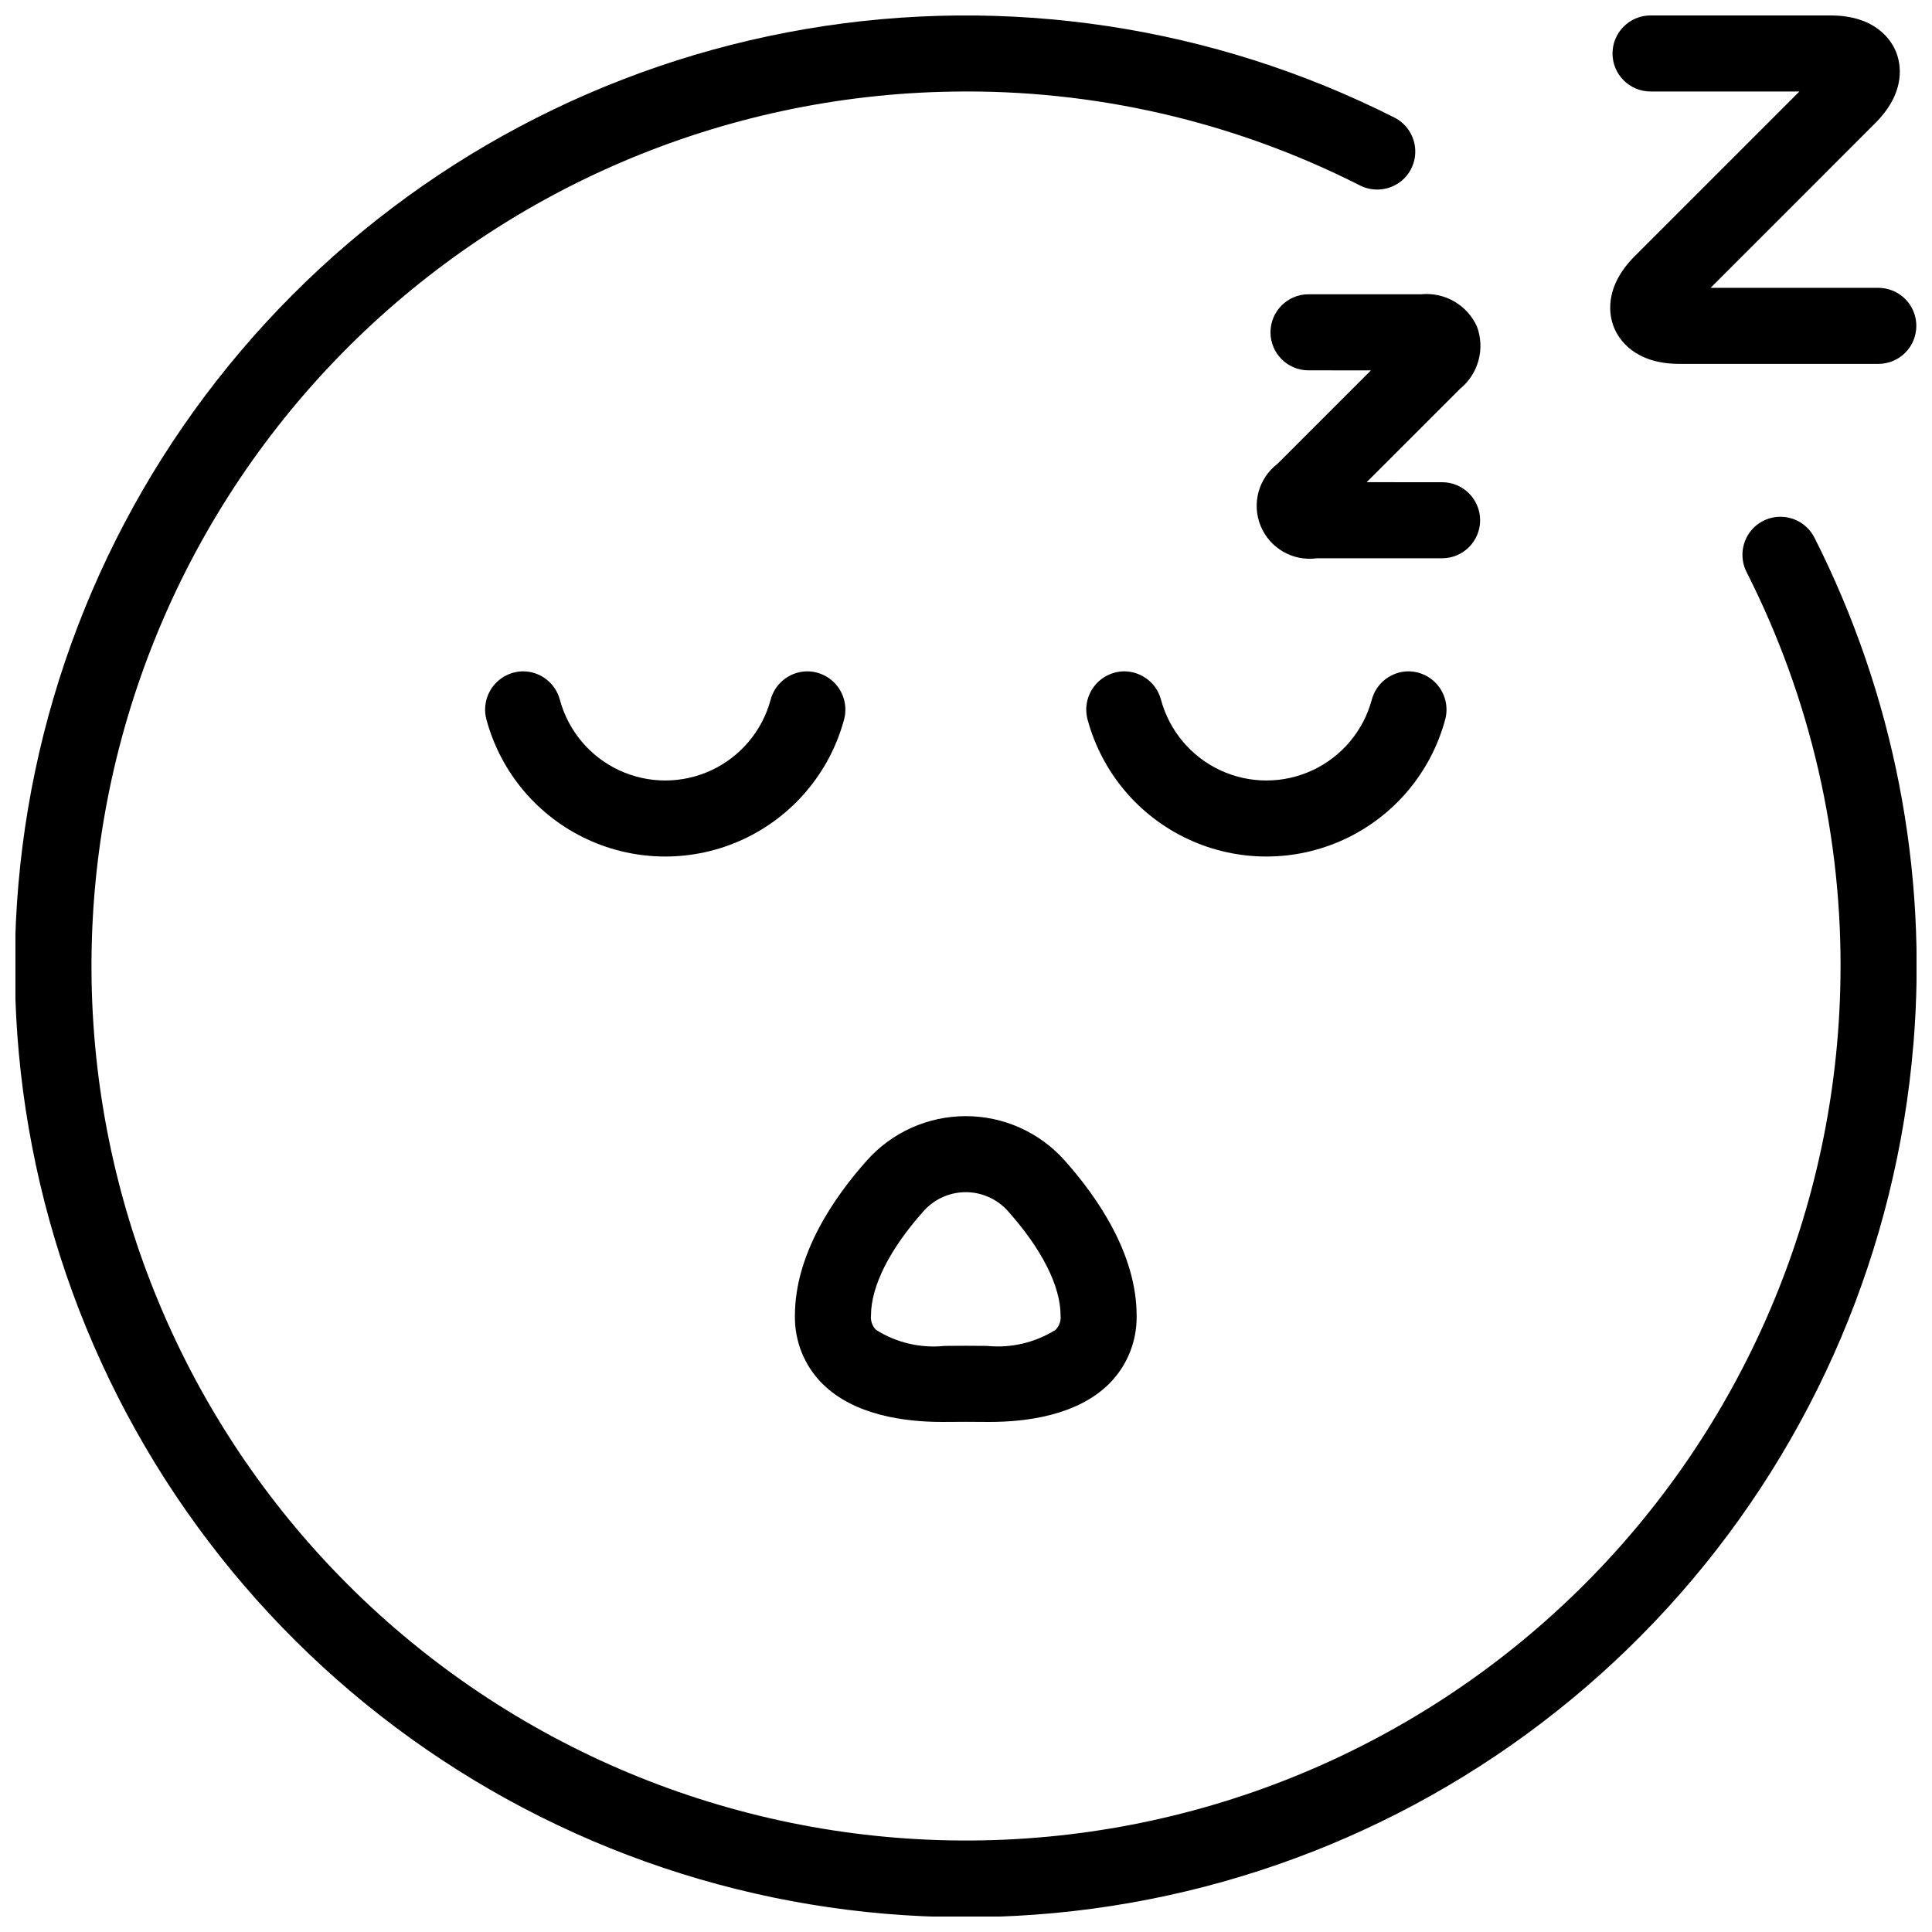 <?xml version="1.0" encoding="UTF-8"?>
<!-- Uploaded to: ICON Repo, www.iconrepo.com, Generator: ICON Repo Mixer Tools -->
<svg width="800px" height="800px" version="1.1" viewBox="144 144 512 512" xmlns="http://www.w3.org/2000/svg">
 <defs>
  <clipPath id="b">
   <path d="m148.09 148.09h503.81v503.81h-503.81z"/>
  </clipPath>
  <clipPath id="a">
   <path d="m570 148.09h81.902v92.906h-81.902z"/>
  </clipPath>
 </defs>
 <g clip-path="url(#b)">
  <path d="m651.05 420.94c-4.469 53.793-26.094 104.73-61.688 145.31s-83.273 68.656-136.02 80.098c-52.754 11.441-107.78 5.641-156.99-16.547-49.207-22.184-89.992-59.586-116.34-106.69-26.352-47.109-36.883-101.43-30.039-154.97 6.844-53.543 30.699-103.47 68.051-142.44 37.352-38.965 86.23-64.906 139.44-74 53.203-9.098 107.92-0.871 156.1 23.469 2.875 1.473 4.875 4.234 5.375 7.426 0.504 3.191-0.551 6.43-2.836 8.715-3.133 3.094-7.902 3.812-11.805 1.781-33.418-16.945-70.473-25.465-107.94-24.816-61.035 0.957-119.23 25.957-161.94 69.57-42.711 43.617-66.492 102.32-66.172 163.36 0.316 61.043 24.703 119.5 67.867 162.66 43.16 43.168 101.61 67.562 162.66 67.887 61.043 0.324 119.75-23.449 163.37-66.156 43.621-42.707 68.629-100.9 69.594-161.94 0.629-37.473-7.894-74.531-24.832-107.96-2.023-3.902-1.305-8.664 1.785-11.789 2.285-2.285 5.527-3.34 8.719-2.836 3.191 0.504 5.949 2.504 7.422 5.383 21.035 41.531 30.117 88.094 26.23 134.48z"/>
 </g>
 <path d="m357.94 321.91c-4.586 0.031-8.578 3.141-9.73 7.578-2.234 8.23-7.984 15.055-15.719 18.652-7.731 3.594-16.656 3.594-24.391 0-7.731-3.598-13.484-10.422-15.715-18.652-1.156-4.438-5.144-7.547-9.73-7.578-3.168 0.02-6.144 1.516-8.051 4.043-1.906 2.531-2.519 5.809-1.66 8.855 3.801 13.953 13.559 25.52 26.672 31.609 13.113 6.094 28.246 6.094 41.359 0 13.113-6.09 22.875-17.656 26.676-31.609 0.859-3.047 0.246-6.324-1.66-8.855s-4.883-4.023-8.051-4.043z"/>
 <path d="m517.25 321.91c-4.586 0.031-8.578 3.141-9.73 7.578-2.234 8.23-7.984 15.055-15.719 18.652-7.734 3.594-16.66 3.594-24.391 0-7.734-3.598-13.484-10.422-15.719-18.652-1.152-4.438-5.144-7.547-9.727-7.578-3.168 0.02-6.148 1.516-8.055 4.043-1.902 2.531-2.516 5.809-1.656 8.855 3.801 13.953 13.559 25.52 26.672 31.609 13.113 6.094 28.246 6.094 41.359 0 13.113-6.09 22.875-17.656 26.672-31.609 0.863-3.047 0.246-6.324-1.656-8.855-1.906-2.531-4.883-4.023-8.051-4.043z"/>
 <g clip-path="url(#a)">
  <path d="m651.85 230.36c0 2.672-1.059 5.234-2.949 7.125s-4.453 2.949-7.125 2.949h-52.688c-12.07 0-16.137-6.684-17.328-9.559-1.191-2.875-3.039-10.48 5.484-19.012l43.617-43.617h-39.449c-5.566 0-10.078-4.512-10.078-10.074 0-5.566 4.512-10.078 10.078-10.078h47.691c12.07 0 16.137 6.688 17.328 9.562 1.188 2.875 3.039 10.484-5.5 19.012l-43.609 43.613h44.453c2.672 0 5.234 1.062 7.125 2.953s2.949 4.453 2.949 7.125z"/>
 </g>
 <path d="m536.25 281.87c0 5.566-4.516 10.078-10.082 10.078h-33.219c-6.312 0.859-12.406-2.641-14.848-8.523-2.438-5.883-0.602-12.668 4.465-16.523l24.746-24.75-16.543-0.008c-5.562 0-10.074-4.512-10.074-10.078s4.512-10.078 10.078-10.078h29.785c3.055-0.309 6.129 0.348 8.793 1.875 2.66 1.531 4.777 3.856 6.047 6.652 1.078 2.875 1.227 6.019 0.426 8.984-0.805 2.965-2.516 5.602-4.898 7.543l-24.742 24.742 19.992 0.012v-0.004c5.562 0.004 10.074 4.516 10.074 10.078z"/>
 <path d="m406.21 520.83c-0.297 0-0.586 0-0.875-0.004-3.59-0.039-7.18-0.039-10.789 0-0.285 0.004-0.582 0.004-0.875 0.004-10.016 0-23.32-1.801-31.68-10.078v0.004c-4.812-4.785-7.457-11.328-7.328-18.113 0-16.32 10.367-31.359 19.066-41.102 6.66-7.477 16.195-11.75 26.207-11.754 10.012 0 19.551 4.273 26.211 11.75 8.699 9.742 19.07 24.781 19.07 41.105 0.129 6.785-2.516 13.328-7.328 18.113-8.355 8.27-21.66 10.074-31.68 10.074zm-6.273-20.188c1.871 0 3.738 0.016 5.609 0.035 6.363 0.645 12.754-0.852 18.172-4.246 0.992-0.996 1.488-2.387 1.348-3.789 0-7.777-4.949-17.609-13.949-27.68-2.836-3.195-6.906-5.023-11.18-5.023s-8.344 1.828-11.18 5.023c-8.988 10.07-13.938 19.902-13.938 27.68h-0.004c-0.141 1.402 0.355 2.793 1.348 3.789 5.41 3.414 11.809 4.91 18.172 4.246 1.871-0.02 3.734-0.035 5.606-0.035z"/>
</svg>